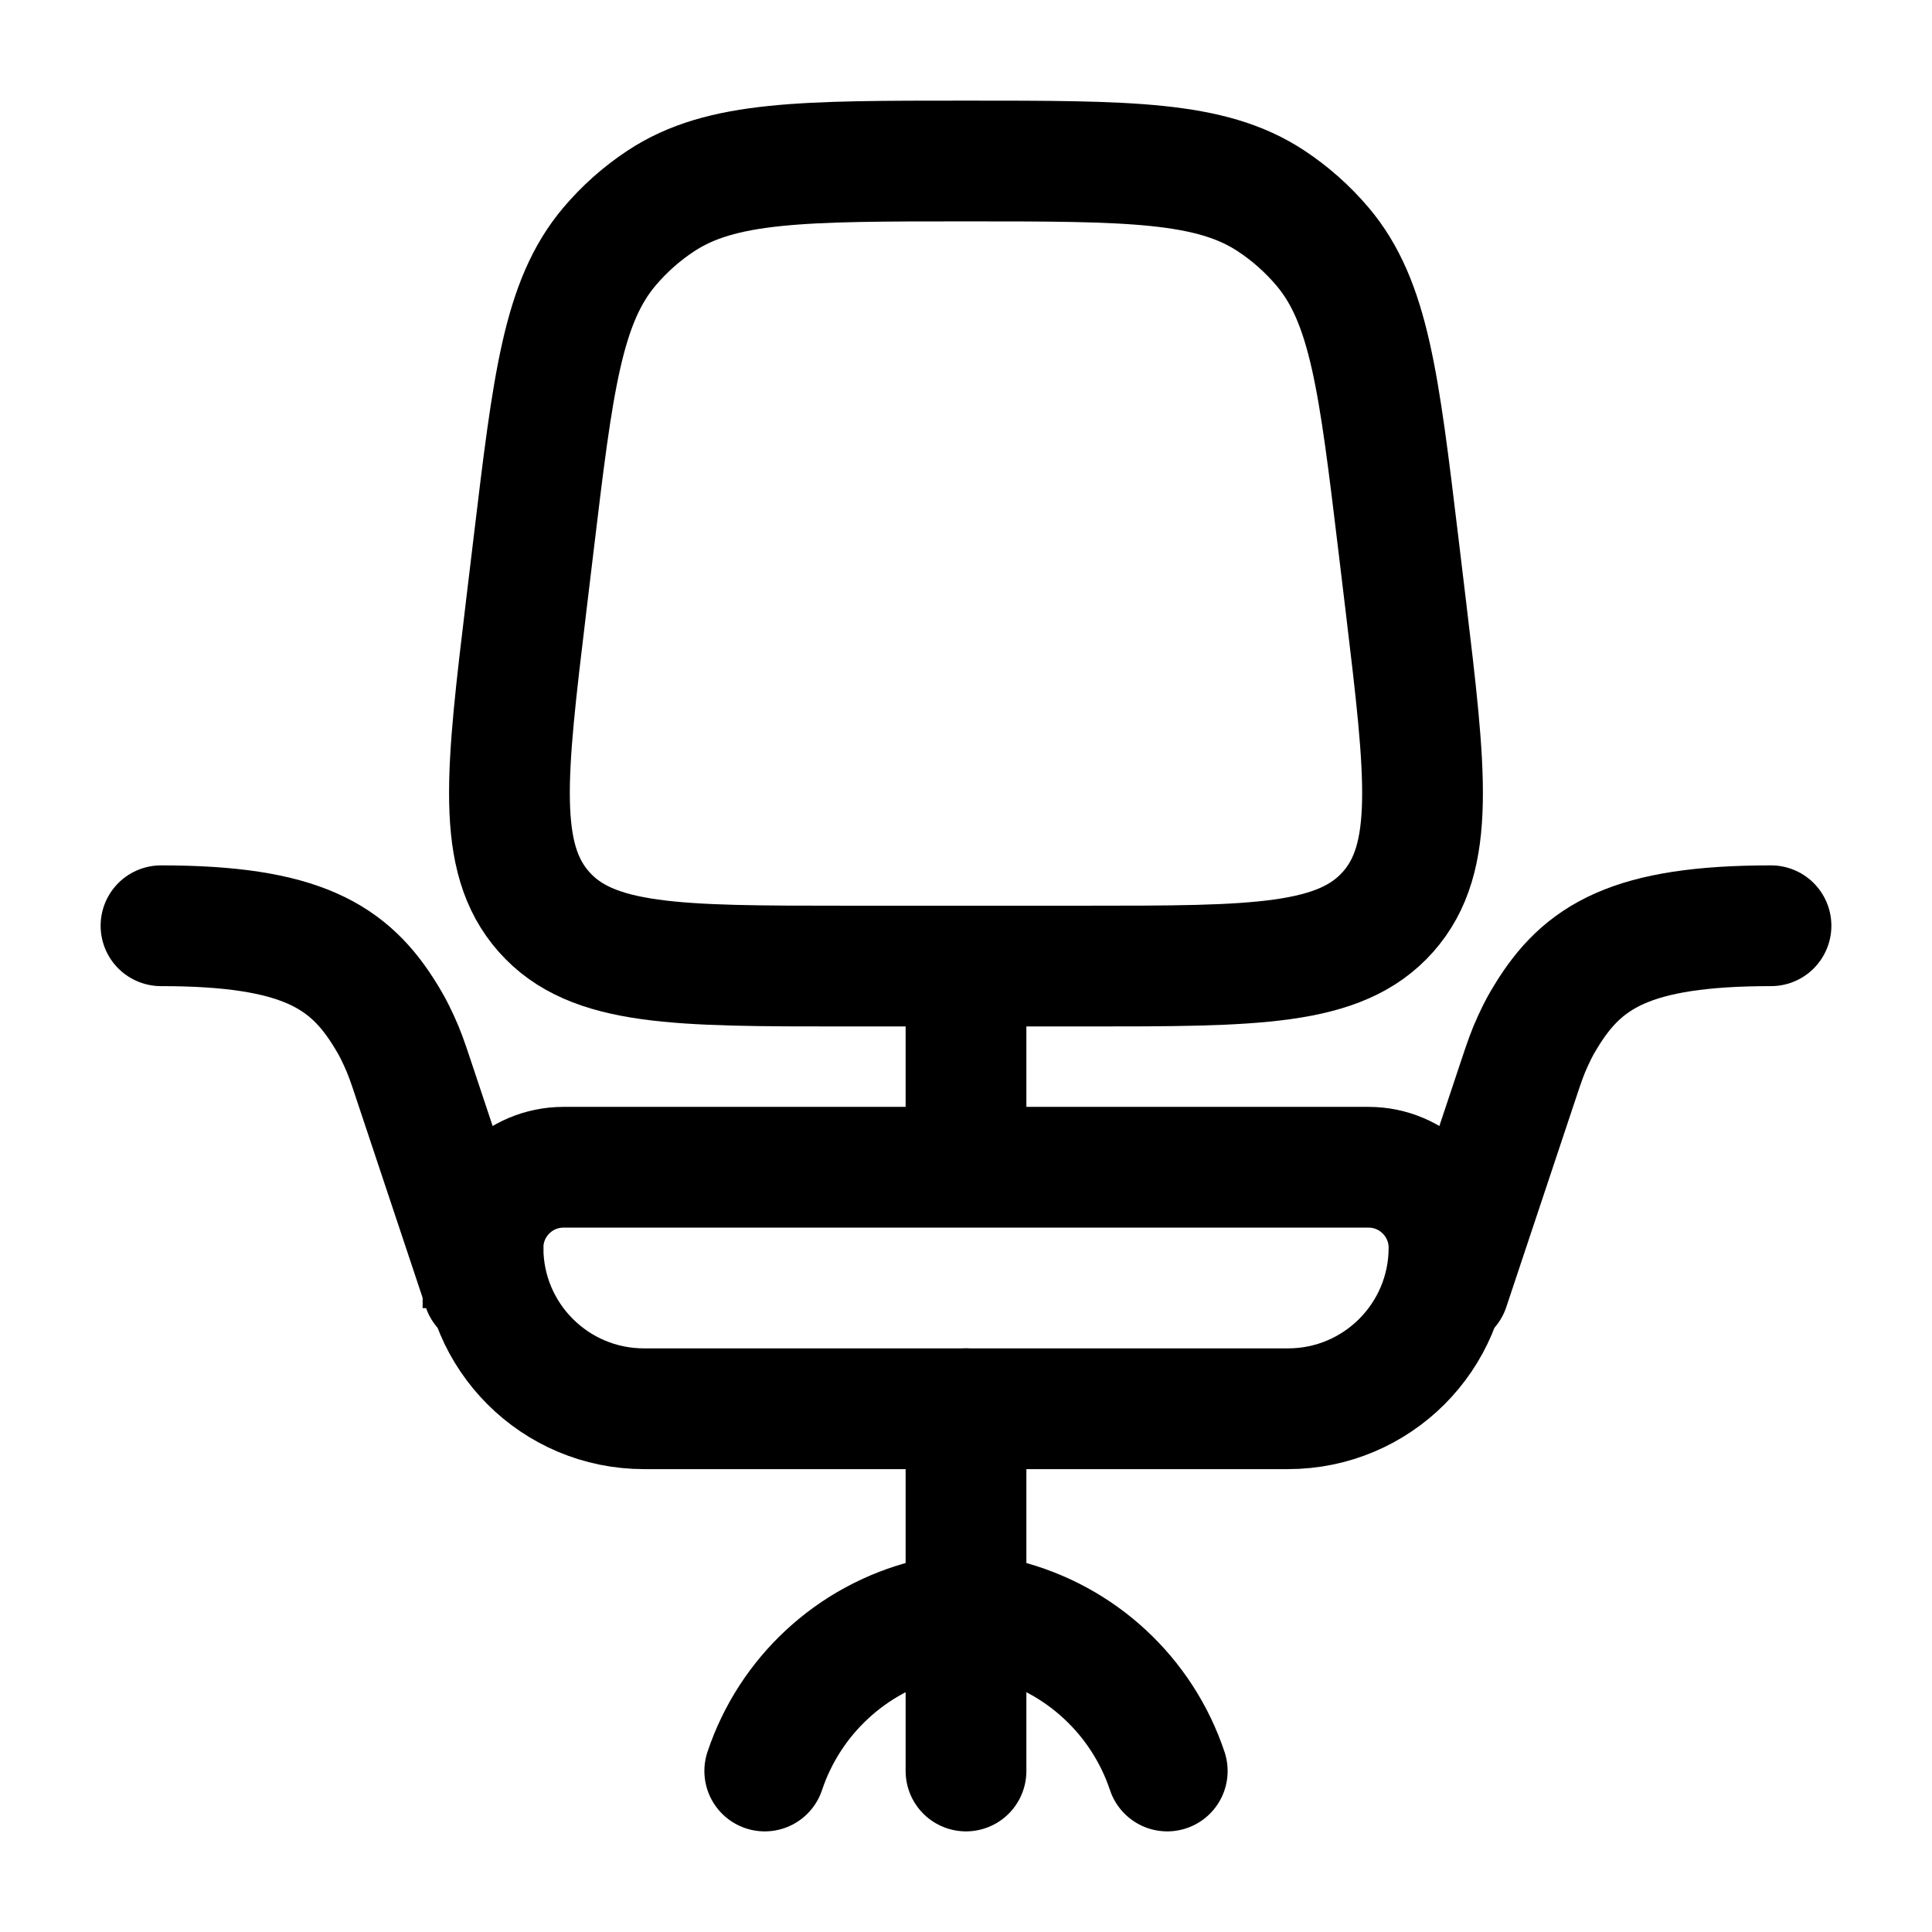 <?xml version="1.0" encoding="UTF-8"?> <svg xmlns="http://www.w3.org/2000/svg" fill="none" height="24" viewBox="0 0 24 24" width="24"><g stroke="#000" stroke-width="1.5"><path d="m6 15.5c0-.552.448-1 1-1h10c.552 0 1 .448 1 1 0 1.105-.895 2-2 2h-8c-1.105 0-2-.895-2-2z"></path><path d="m6.628 6.766c.241-2.011.362-3.017.944-3.704.185-.218.399-.409.638-.566.752-.496 1.764-.496 3.79-.496 2.026 0 3.039 0 3.79.496.238.157.453.348.638.566.582.687.702 1.693.944 3.704l.091.758c.25 2.087.376 3.131-.221 3.804s-1.648.673-3.751.673h-2.983c-2.102 0-3.154 0-3.75-.673-.597-.673-.472-1.716-.221-3.804z"></path><path d="m12 12v2"></path><path d="m12 22v-2m0 0v-2.5m0 2.5.466.117c.955.239 1.722.949 2.034 1.883m-2.5-2-.466.117c-.955.239-1.722.949-2.034 1.883m-3.5-6-.865-2.595c-.073-.219-.11-.329-.181-.482s-.1-.201-.158-.297c-.456-.75-1.063-1.126-2.796-1.126m16 4.5.865-2.595c.073-.219.11-.329.181-.482.071-.153.1-.201.158-.297.456-.75 1.063-1.126 2.796-1.126" stroke-linecap="round"></path></g></svg> 